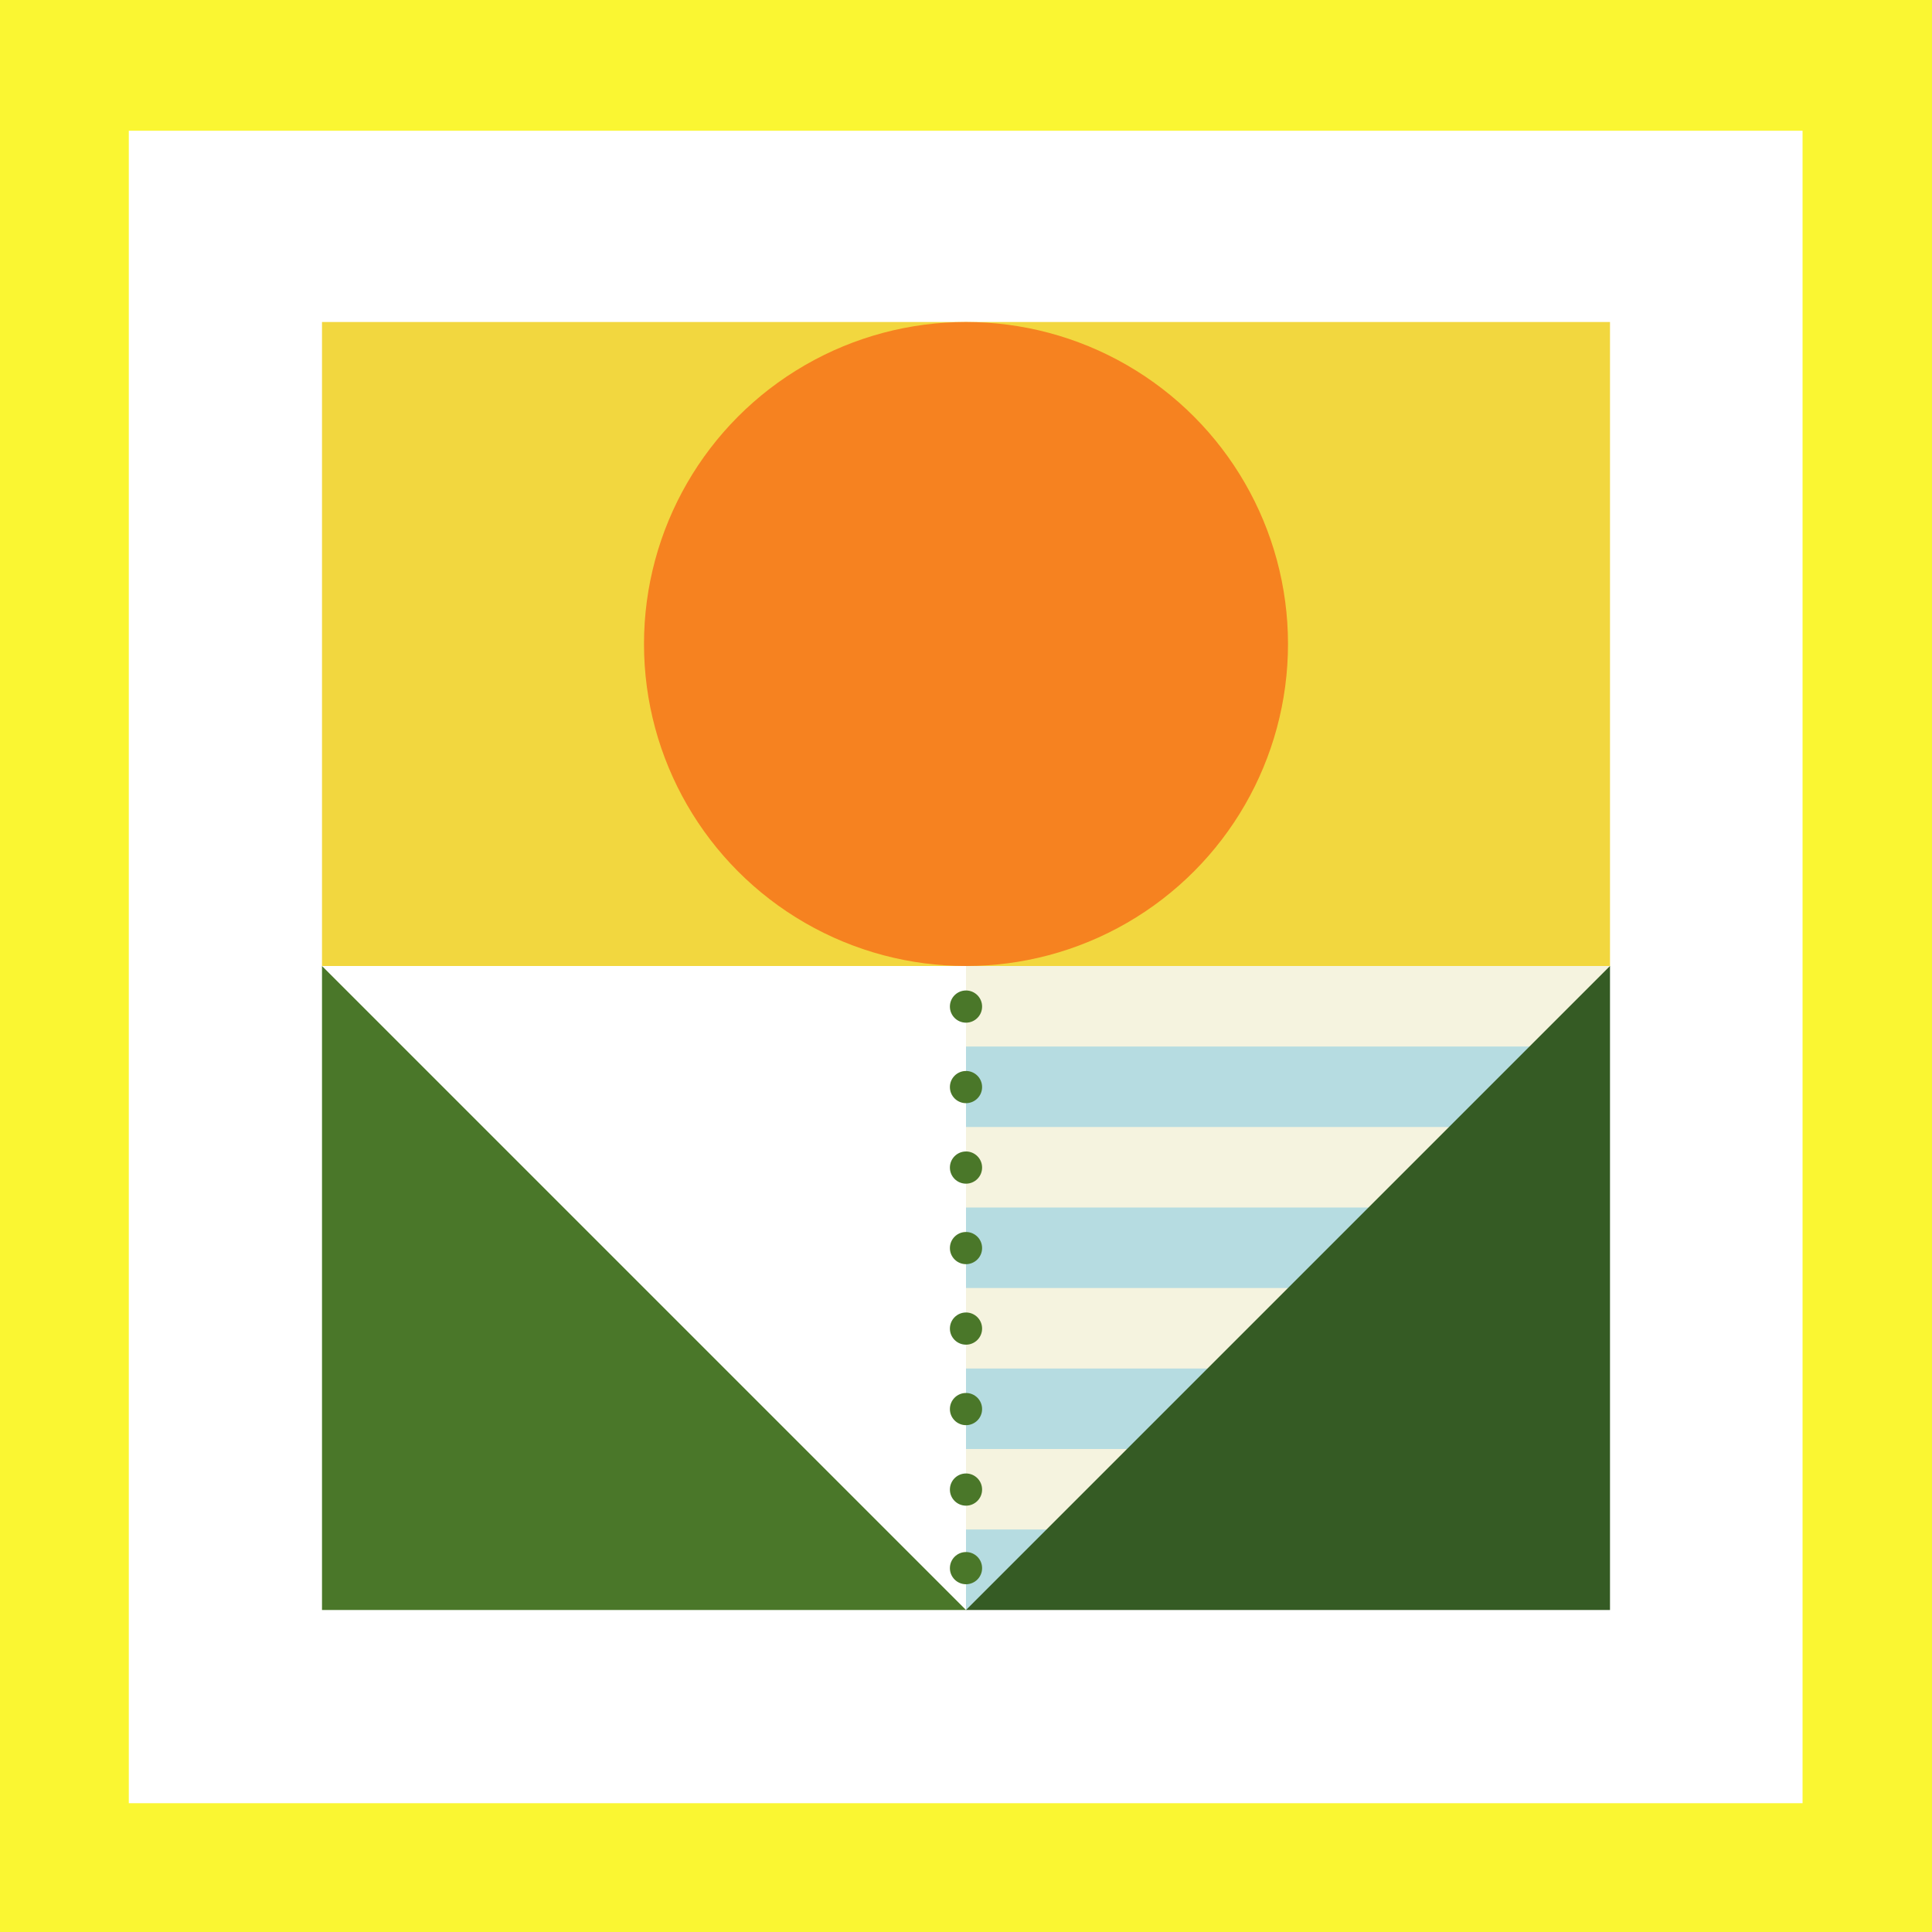 <?xml version="1.0" encoding="UTF-8"?>
<svg id="Layer_1" xmlns="http://www.w3.org/2000/svg" version="1.1" viewBox="0 0 300 300">
  <!-- Generator: Adobe Illustrator 29.7.1, SVG Export Plug-In . SVG Version: 2.1.1 Build 8)  -->
  <defs>
    <style>
      .st0 {
        fill: #f68220;
      }

      .st1 {
        fill: #faf632;
      }

      .st2 {
        fill: #4a7729;
      }

      .st3 {
        fill: #355b24;
      }

      .st4 {
        fill: #fff;
      }

      .st5 {
        fill: #f2d73f;
      }

      .st6 {
        fill: #f5f3df;
      }

      .st7 {
        fill: #b6dce1;
      }
    </style>
  </defs>
  <g id="Layer_2">
    <g id="Layer_1-2">
      <rect class="st1" width="300" height="300"/>
      <rect class="st4" x="20" y="20.3" width="259.9" height="259.7"/>
    </g>
  </g>
  <g>
    <polygon class="st7" points="150 250 230.7 231.4 250 150 150 150 150 250"/>
    <polygon class="st6" points="150 162.5 244 162.5 250 150 150 150 150 162.5"/>
    <rect class="st6" x="150" y="175" width="88.9" height="12.5"/>
    <rect class="st6" x="150" y="200" width="88.9" height="12.5"/>
    <rect class="st6" x="150" y="225" width="88.9" height="12.5"/>
    <rect class="st5" x="50" y="50" width="200" height="100"/>
    <circle class="st0" cx="150" cy="100" r="50"/>
    <polygon class="st3" points="150 250 250 250 250 150 150 250"/>
    <g>
      <circle class="st2" cx="150" cy="181.3" r="2.5"/>
      <circle class="st2" cx="150" cy="168.8" r="2.5"/>
      <circle class="st2" cx="150" cy="156.3" r="2.5"/>
      <circle class="st2" cx="150" cy="218.8" r="2.5"/>
      <circle class="st2" cx="150" cy="206.3" r="2.5"/>
      <circle class="st2" cx="150" cy="193.8" r="2.5"/>
      <circle class="st2" cx="150" cy="231.3" r="2.5"/>
      <circle class="st2" cx="150" cy="243.5" r="2.5"/>
    </g>
    <polygon class="st2" points="50 250 150 250 50 150 50 250"/>
  </g>
</svg>